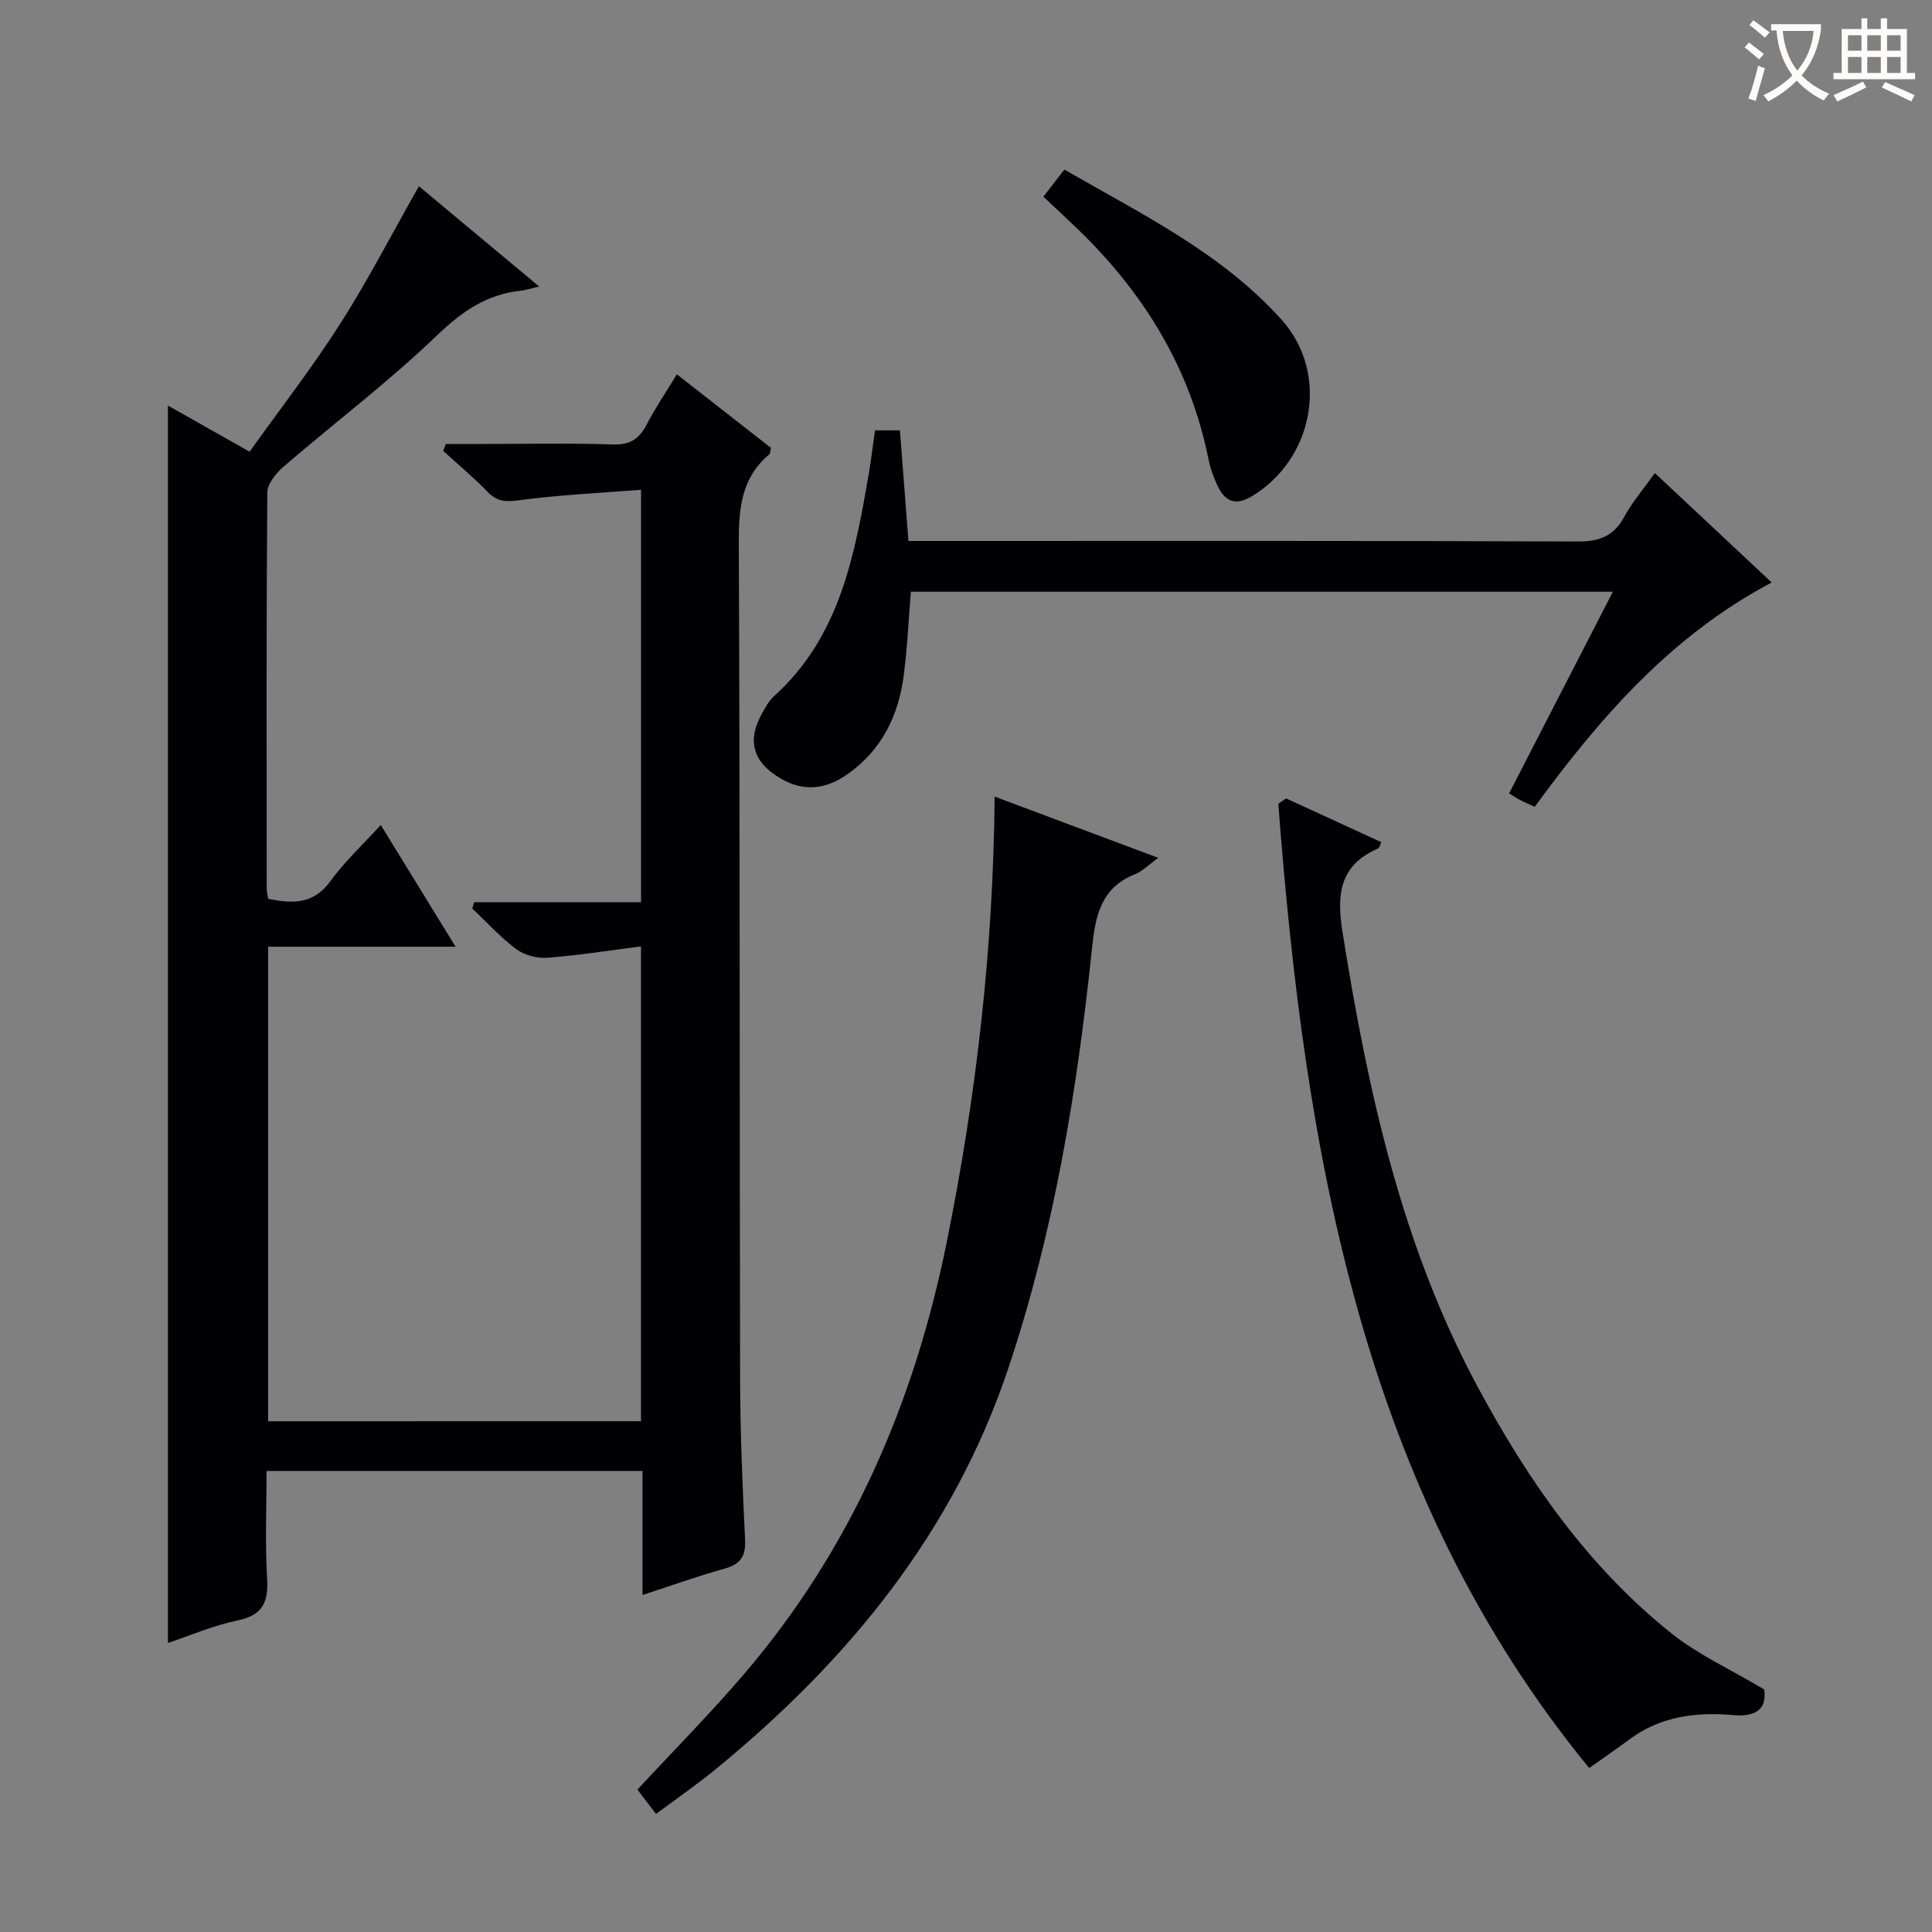 <svg enable-background="new 0 0 400 400" viewBox="0 0 400 400" xmlns="http://www.w3.org/2000/svg"><rect x="0" y="0" width="400" height="400" fill="#808080" stroke="none"/><g fill="#010105"><path d="m132.71 294.25c0-32.87 0-65.15 0-98.31-6.65.85-12.97 1.87-19.34 2.35-2.12.16-4.75-.5-6.44-1.75-3.31-2.46-6.13-5.59-9.15-8.45.13-.43.26-.86.39-1.3h34.55c0-28.63 0-56.39 0-85.39-8.58.68-16.95 1.06-25.23 2.17-2.8.38-4.6.29-6.58-1.77-2.88-2.98-6.08-5.65-9.15-8.45.18-.48.37-.95.55-1.43h7.62c9 0 18-.2 26.99.1 3.54.12 5.43-1.16 6.97-4.13 1.75-3.38 3.9-6.54 6.25-10.39 6.72 5.26 13.17 10.3 19.48 15.23-.18.74-.15 1.17-.34 1.33-5.8 4.86-6.35 11.22-6.32 18.35.25 57.65.14 115.3.27 172.95.03 11.14.49 22.29 1.03 33.42.17 3.46-.98 5.08-4.27 6-5.54 1.54-10.96 3.5-16.96 5.45 0-8.79 0-17.05 0-25.69-25.97 0-51.52 0-77.84 0 0 7.44-.33 14.89.11 22.29.29 4.94-.94 7.59-6.13 8.67-4.97 1.03-9.73 3.1-14.4 4.65 0-85.52 0-170.64 0-256.18 5.25 2.96 10.67 6.02 16.91 9.55 6.34-8.88 12.95-17.4 18.73-26.45 5.79-9.07 10.74-18.67 16.32-28.51 8.03 6.69 16.14 13.45 24.9 20.76-1.78.41-2.76.75-3.76.86-7.06.73-12.18 4.26-17.36 9.23-10.05 9.65-21.24 18.11-31.82 27.22-1.56 1.34-3.34 3.56-3.35 5.38-.21 27.32-.14 54.65-.12 81.98 0 .64.18 1.27.3 2.1 5.01 1.01 9.36 1.21 12.87-3.64 2.9-4.01 6.61-7.44 10.44-11.65 5.15 8.38 10.06 16.38 15.49 25.21-13.26 0-25.89 0-38.81 0v98.25c25.73-.01 51.29-.01 77.2-.01z"/><path d="m205.93 164.93c11.4 4.27 22.24 8.32 33.88 12.68-1.96 1.4-3.24 2.76-4.82 3.39-7.15 2.83-8.23 8.78-8.92 15.47-3.07 29.44-7.86 58.57-17.29 86.76-11.41 34.11-33.23 60.66-60.64 83.09-3.84 3.14-7.94 5.98-12.31 9.24-1.45-1.89-2.71-3.53-3.86-5.04 7.57-8.17 15.18-15.84 22.18-24.04 22.1-25.89 35.13-56.02 41.85-89.26 6.12-30.23 9.65-60.68 9.93-92.29z"/><path d="m365.26 349.78c.51 3.69-1.21 5.77-6.46 5.31-7.57-.67-14.96.24-21.37 4.98-2.67 1.97-5.41 3.86-8.4 5.99-46.95-57.27-58.88-127.43-64.37-199.66.54-.36 1.09-.73 1.63-1.09 6.54 3.01 13.08 6.02 19.71 9.06-.27.52-.39 1.17-.73 1.32-7.98 3.51-8.57 9.48-7.3 17.41 5.2 32.62 12.17 64.67 27.97 94.04 10.38 19.31 22.82 37.24 40.15 51.06 5.49 4.38 12.07 7.36 19.17 11.58z"/><path d="m181.16 89.1h5.16c.57 7.43 1.14 14.91 1.76 22.9h6.09c44.15 0 88.3-.07 132.46.11 4.5.02 7.47-1.09 9.65-5.1 1.65-3.04 3.96-5.73 6.34-9.07 8.04 7.53 15.88 14.88 24.19 22.66-20.84 11.01-35.56 27.99-49.06 46.44-1.06-.48-1.95-.85-2.81-1.29-.72-.37-1.41-.83-2.5-1.48 7.12-13.83 14.17-27.54 21.49-41.76-48.63 0-96.8 0-145.35 0-.46 5.63-.72 11.55-1.48 17.4-1.08 8.21-4.49 15.26-11.44 20.24-4.45 3.19-9.03 3.92-13.96 1.07-5.87-3.39-7.17-7.92-3.78-13.78.66-1.15 1.32-2.39 2.28-3.25 13.74-12.37 16.75-29.29 19.7-46.24.46-2.79.79-5.59 1.26-8.85z"/><path d="m216.02 40.72c1.56-2.01 2.86-3.69 4.35-5.61 16.02 9.24 32.6 17.28 45 31.12 10.02 11.19 6.6 28.99-6.38 36.63-2.94 1.73-5.13 1.11-6.61-1.72-.98-1.89-1.75-3.97-2.17-6.05-3.8-18.92-13.42-34.51-27.17-47.75-2.27-2.18-4.58-4.32-7.02-6.62z"/></g><path d="m362.1 8.8c1.1.8 2.1 1.6 3.1 2.4l-1 1.1c-1.3-1.1-2.3-2-3-2.5zm1.9 4.8c.5.2.9.4 1.4.5-.6 2.3-1.3 4.5-1.9 6.8l-1.5-.5c.8-2.1 1.4-4.3 2-6.8zm-1-9.4c1.3.9 2.4 1.8 3.4 2.5l-1 1.1c-1.4-1.2-2.4-2.1-3.2-2.6zm3.7 2.2v-1.4h10.3v1.2c-.5 3.6-1.8 6.8-4 9.4 1.5 1.6 3.4 2.8 5.7 3.8-.3.4-.7.8-1.1 1.4-2.3-1.1-4.1-2.5-5.6-4.1-1.6 1.6-3.6 3.1-5.9 4.3-.3-.5-.7-.9-1-1.3 2.4-1.1 4.4-2.5 6-4.1-1.9-2.5-3-5.6-3.3-9.3h-1.1zm8.8 0h-6.4c.3 3.3 1.3 6 3 8.2 2-2.3 3.1-5.1 3.4-8.2z" fill="#fcfbfa"/><path d="m385.3 3.8h1.3v2.2h2.8v-2.2h1.3v2.2h4.1v9.1h1.7v1.3h-16.9v-1.3h1.7v-9.1h4.1v-2.2zm.4 13.1.7 1.2c-1.8.9-3.8 1.9-6 2.9-.2-.4-.5-.8-.8-1.3 2.3-1 4.3-1.9 6.1-2.8zm-3.1-6.4h2.8v-3.2h-2.8zm0 4.6h2.8v-3.3h-2.8zm4-4.6h2.8v-3.2h-2.8zm0 4.6h2.8v-3.3h-2.8zm3.7 1.9c2.1.9 4.1 1.8 6.1 2.7l-.7 1.3c-2.2-1.1-4.2-2-6.1-2.9zm3.2-9.7h-2.8v3.2h2.8zm-2.8 7.8h2.8v-3.3h-2.8z" fill="#fcfbfa"/></svg>